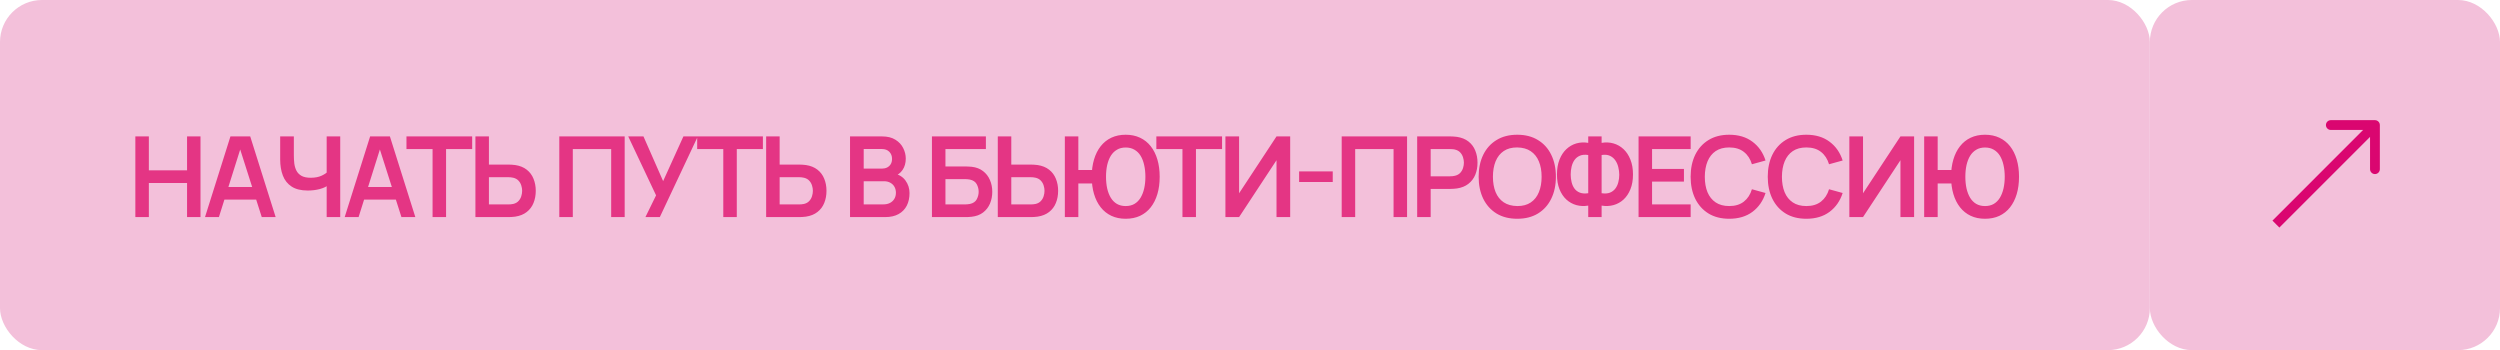 <?xml version="1.0" encoding="UTF-8"?> <svg xmlns="http://www.w3.org/2000/svg" width="357" height="50" viewBox="0 0 357 50" fill="none"><g clip-path="url(#clip0_115_271)"><rect width="307" height="50" rx="6" fill="#F3C0DA"></rect><rect x="307" width="50" height="50" rx="6" fill="#F3C0DA"></rect><path d="M19.328 31V19.48H21.256V24.328H26.712V19.48H28.632V31H26.712V26.136H21.256V31H19.328ZM29.275 31L32.907 19.48H35.731L39.363 31H37.379L34.083 20.664H34.515L31.259 31H29.275ZM31.299 28.504V26.704H37.347V28.504H31.299ZM46.649 31V25.88L46.961 26.376C46.646 26.637 46.22 26.843 45.681 26.992C45.142 27.136 44.569 27.208 43.961 27.208C42.99 27.208 42.217 27.019 41.641 26.64C41.065 26.261 40.649 25.739 40.393 25.072C40.137 24.405 40.009 23.635 40.009 22.76V19.48H41.961V22.168C41.961 22.563 41.982 22.952 42.025 23.336C42.073 23.715 42.174 24.059 42.329 24.368C42.489 24.677 42.732 24.925 43.057 25.112C43.382 25.293 43.822 25.384 44.377 25.384C44.996 25.384 45.524 25.28 45.961 25.072C46.398 24.864 46.708 24.643 46.889 24.408L46.649 25.376V19.48H48.585V31H46.649ZM49.222 31L52.854 19.48H55.678L59.31 31H57.326L54.03 20.664H54.462L51.206 31H49.222ZM51.246 28.504V26.704H57.294V28.504H51.246ZM61.771 31V21.288H58.043V19.48H67.427V21.288H63.699V31H61.771ZM67.89 31V19.48H69.818V23.504H72.65C72.757 23.504 72.901 23.509 73.082 23.52C73.263 23.525 73.429 23.541 73.578 23.568C74.239 23.669 74.786 23.891 75.218 24.232C75.655 24.573 75.978 25.005 76.186 25.528C76.399 26.045 76.506 26.619 76.506 27.248C76.506 27.883 76.399 28.461 76.186 28.984C75.978 29.501 75.655 29.931 75.218 30.272C74.786 30.613 74.239 30.835 73.578 30.936C73.429 30.957 73.263 30.973 73.082 30.984C72.906 30.995 72.762 31 72.65 31H67.89ZM69.818 29.192H72.57C72.682 29.192 72.802 29.187 72.93 29.176C73.063 29.165 73.189 29.147 73.306 29.12C73.621 29.04 73.869 28.899 74.05 28.696C74.237 28.493 74.367 28.264 74.442 28.008C74.522 27.747 74.562 27.493 74.562 27.248C74.562 27.003 74.522 26.752 74.442 26.496C74.367 26.24 74.237 26.011 74.05 25.808C73.869 25.605 73.621 25.464 73.306 25.384C73.189 25.352 73.063 25.331 72.93 25.32C72.802 25.309 72.682 25.304 72.57 25.304H69.818V29.192ZM79.868 31V19.48H89.204V31H87.276V21.288H81.796V31H79.868ZM92.167 31L93.687 27.896L89.711 19.48H91.887L94.695 25.864L97.591 19.48H99.647L94.223 31H92.167ZM103.286 31V21.288H99.558V19.48H108.942V21.288H105.214V31H103.286ZM109.406 31V19.48H111.334V23.504H114.166C114.272 23.504 114.416 23.509 114.598 23.52C114.779 23.525 114.944 23.541 115.094 23.568C115.755 23.669 116.302 23.891 116.734 24.232C117.171 24.573 117.494 25.005 117.702 25.528C117.915 26.045 118.022 26.619 118.022 27.248C118.022 27.883 117.915 28.461 117.702 28.984C117.494 29.501 117.171 29.931 116.734 30.272C116.302 30.613 115.755 30.835 115.094 30.936C114.944 30.957 114.779 30.973 114.598 30.984C114.422 30.995 114.278 31 114.166 31H109.406ZM111.334 29.192H114.086C114.198 29.192 114.318 29.187 114.446 29.176C114.579 29.165 114.704 29.147 114.822 29.12C115.136 29.04 115.384 28.899 115.566 28.696C115.752 28.493 115.883 28.264 115.958 28.008C116.038 27.747 116.078 27.493 116.078 27.248C116.078 27.003 116.038 26.752 115.958 26.496C115.883 26.24 115.752 26.011 115.566 25.808C115.384 25.605 115.136 25.464 114.822 25.384C114.704 25.352 114.579 25.331 114.446 25.32C114.318 25.309 114.198 25.304 114.086 25.304H111.334V29.192ZM121.384 31V19.48H125.952C126.731 19.48 127.368 19.637 127.864 19.952C128.365 20.261 128.736 20.659 128.976 21.144C129.221 21.629 129.344 22.131 129.344 22.648C129.344 23.283 129.192 23.821 128.888 24.264C128.589 24.707 128.181 25.005 127.664 25.16V24.76C128.389 24.925 128.939 25.269 129.312 25.792C129.691 26.315 129.88 26.909 129.88 27.576C129.88 28.259 129.749 28.856 129.488 29.368C129.227 29.88 128.837 30.28 128.32 30.568C127.808 30.856 127.173 31 126.416 31H121.384ZM123.336 29.184H126.176C126.512 29.184 126.813 29.117 127.08 28.984C127.347 28.845 127.555 28.653 127.704 28.408C127.859 28.157 127.936 27.861 127.936 27.52C127.936 27.211 127.869 26.933 127.736 26.688C127.603 26.443 127.408 26.248 127.152 26.104C126.896 25.955 126.589 25.88 126.232 25.88H123.336V29.184ZM123.336 24.08H125.928C126.205 24.08 126.453 24.027 126.672 23.92C126.891 23.813 127.064 23.656 127.192 23.448C127.32 23.24 127.384 22.984 127.384 22.68C127.384 22.28 127.256 21.947 127 21.68C126.744 21.413 126.387 21.28 125.928 21.28H123.336V24.08ZM133.081 31V19.48H140.785V21.288H135.009V23.768H137.841C137.948 23.768 138.089 23.773 138.265 23.784C138.446 23.789 138.612 23.8 138.761 23.816C139.406 23.891 139.945 24.096 140.377 24.432C140.814 24.768 141.142 25.192 141.361 25.704C141.585 26.216 141.697 26.776 141.697 27.384C141.697 27.992 141.588 28.555 141.369 29.072C141.15 29.584 140.822 30.008 140.385 30.344C139.953 30.675 139.412 30.877 138.761 30.952C138.612 30.968 138.449 30.981 138.273 30.992C138.097 30.997 137.953 31 137.841 31H133.081ZM135.009 29.192H137.761C137.868 29.192 137.988 29.187 138.121 29.176C138.254 29.165 138.377 29.149 138.489 29.128C138.969 29.027 139.3 28.803 139.481 28.456C139.662 28.109 139.753 27.752 139.753 27.384C139.753 27.011 139.662 26.653 139.481 26.312C139.3 25.965 138.969 25.741 138.489 25.64C138.377 25.613 138.254 25.597 138.121 25.592C137.988 25.581 137.868 25.576 137.761 25.576H135.009V29.192ZM142.484 31V19.48H144.412V23.504H147.244C147.35 23.504 147.494 23.509 147.676 23.52C147.857 23.525 148.022 23.541 148.172 23.568C148.833 23.669 149.38 23.891 149.812 24.232C150.249 24.573 150.572 25.005 150.78 25.528C150.993 26.045 151.1 26.619 151.1 27.248C151.1 27.883 150.993 28.461 150.78 28.984C150.572 29.501 150.249 29.931 149.812 30.272C149.38 30.613 148.833 30.835 148.172 30.936C148.022 30.957 147.857 30.973 147.676 30.984C147.5 30.995 147.356 31 147.244 31H142.484ZM144.412 29.192H147.164C147.276 29.192 147.396 29.187 147.524 29.176C147.657 29.165 147.782 29.147 147.9 29.12C148.214 29.04 148.462 28.899 148.644 28.696C148.83 28.493 148.961 28.264 149.036 28.008C149.116 27.747 149.156 27.493 149.156 27.248C149.156 27.003 149.116 26.752 149.036 26.496C148.961 26.24 148.83 26.011 148.644 25.808C148.462 25.605 148.214 25.464 147.9 25.384C147.782 25.352 147.657 25.331 147.524 25.32C147.396 25.309 147.276 25.304 147.164 25.304H144.412V29.192ZM152.059 31V19.48H153.987V24.28H156.211V26.2H153.987V31H152.059ZM160.747 31.24C159.984 31.24 159.302 31.099 158.699 30.816C158.102 30.533 157.595 30.128 157.179 29.6C156.763 29.072 156.446 28.44 156.227 27.704C156.008 26.963 155.899 26.141 155.899 25.24C155.899 24.333 156.008 23.512 156.227 22.776C156.446 22.04 156.763 21.408 157.179 20.88C157.595 20.352 158.102 19.947 158.699 19.664C159.302 19.381 159.984 19.24 160.747 19.24C161.51 19.24 162.192 19.381 162.795 19.664C163.398 19.947 163.907 20.352 164.323 20.88C164.739 21.408 165.056 22.04 165.275 22.776C165.494 23.512 165.603 24.333 165.603 25.24C165.603 26.152 165.494 26.976 165.275 27.712C165.056 28.448 164.739 29.08 164.323 29.608C163.907 30.136 163.398 30.541 162.795 30.824C162.192 31.101 161.51 31.24 160.747 31.24ZM160.747 29.424C161.227 29.424 161.643 29.323 161.995 29.12C162.347 28.912 162.638 28.621 162.867 28.248C163.096 27.869 163.27 27.427 163.387 26.92C163.504 26.408 163.563 25.848 163.563 25.24C163.563 24.632 163.504 24.075 163.387 23.568C163.275 23.056 163.104 22.613 162.875 22.24C162.646 21.867 162.352 21.579 161.995 21.376C161.643 21.168 161.227 21.064 160.747 21.064C160.272 21.064 159.859 21.168 159.507 21.376C159.155 21.579 158.862 21.867 158.627 22.24C158.398 22.613 158.224 23.056 158.107 23.568C157.995 24.075 157.939 24.632 157.939 25.24C157.939 25.848 157.995 26.408 158.107 26.92C158.224 27.427 158.398 27.869 158.627 28.248C158.856 28.621 159.147 28.912 159.499 29.12C159.856 29.323 160.272 29.424 160.747 29.424ZM168.855 31V21.288H165.127V19.48H174.511V21.288H170.783V31H168.855ZM184.238 31H182.286V22.88L176.942 31H174.99V19.48H176.942V27.6L182.286 19.48H184.238V31ZM185.515 25.992V24.48H190.315V25.992H185.515ZM191.593 31V19.48H200.929V31H199.001V21.288H193.521V31H191.593ZM202.372 31V19.48H207.132C207.244 19.48 207.388 19.485 207.564 19.496C207.74 19.501 207.902 19.517 208.052 19.544C208.718 19.645 209.268 19.867 209.7 20.208C210.137 20.549 210.46 20.981 210.668 21.504C210.881 22.021 210.988 22.597 210.988 23.232C210.988 23.861 210.881 24.437 210.668 24.96C210.454 25.477 210.129 25.907 209.692 26.248C209.26 26.589 208.713 26.811 208.052 26.912C207.902 26.933 207.737 26.949 207.556 26.96C207.38 26.971 207.238 26.976 207.132 26.976H204.3V31H202.372ZM204.3 25.176H207.052C207.158 25.176 207.278 25.171 207.412 25.16C207.545 25.149 207.668 25.128 207.78 25.096C208.1 25.016 208.35 24.875 208.532 24.672C208.718 24.469 208.849 24.24 208.924 23.984C209.004 23.728 209.044 23.477 209.044 23.232C209.044 22.987 209.004 22.736 208.924 22.48C208.849 22.219 208.718 21.987 208.532 21.784C208.35 21.581 208.1 21.44 207.78 21.36C207.668 21.328 207.545 21.309 207.412 21.304C207.278 21.293 207.158 21.288 207.052 21.288H204.3V25.176ZM216.662 31.24C215.51 31.24 214.524 30.989 213.702 30.488C212.881 29.981 212.249 29.277 211.806 28.376C211.369 27.475 211.15 26.429 211.15 25.24C211.15 24.051 211.369 23.005 211.806 22.104C212.249 21.203 212.881 20.501 213.702 20C214.524 19.493 215.51 19.24 216.662 19.24C217.814 19.24 218.801 19.493 219.622 20C220.449 20.501 221.081 21.203 221.518 22.104C221.961 23.005 222.182 24.051 222.182 25.24C222.182 26.429 221.961 27.475 221.518 28.376C221.081 29.277 220.449 29.981 219.622 30.488C218.801 30.989 217.814 31.24 216.662 31.24ZM216.662 29.424C217.436 29.429 218.078 29.259 218.59 28.912C219.108 28.565 219.494 28.077 219.75 27.448C220.012 26.819 220.142 26.083 220.142 25.24C220.142 24.397 220.012 23.667 219.75 23.048C219.494 22.424 219.108 21.939 218.59 21.592C218.078 21.245 217.436 21.067 216.662 21.056C215.889 21.051 215.246 21.221 214.734 21.568C214.222 21.915 213.836 22.403 213.574 23.032C213.318 23.661 213.19 24.397 213.19 25.24C213.19 26.083 213.318 26.816 213.574 27.44C213.83 28.059 214.214 28.541 214.726 28.888C215.244 29.235 215.889 29.413 216.662 29.424ZM226.799 31V29.36C226.207 29.461 225.641 29.437 225.103 29.288C224.569 29.139 224.095 28.875 223.679 28.496C223.263 28.112 222.935 27.621 222.695 27.024C222.455 26.421 222.335 25.717 222.335 24.912C222.335 24.107 222.455 23.4 222.695 22.792C222.935 22.184 223.263 21.685 223.679 21.296C224.095 20.907 224.569 20.635 225.103 20.48C225.641 20.325 226.207 20.299 226.799 20.4V19.48H228.711V20.4C229.303 20.299 229.868 20.325 230.407 20.48C230.945 20.635 231.423 20.907 231.839 21.296C232.255 21.685 232.583 22.184 232.823 22.792C233.068 23.4 233.191 24.107 233.191 24.912C233.191 25.717 233.068 26.421 232.823 27.024C232.583 27.621 232.255 28.112 231.839 28.496C231.423 28.875 230.945 29.139 230.407 29.288C229.868 29.437 229.303 29.461 228.711 29.36V31H226.799ZM226.799 27.592V22.136C226.335 22.061 225.94 22.093 225.615 22.232C225.295 22.365 225.036 22.571 224.839 22.848C224.647 23.12 224.508 23.437 224.423 23.8C224.337 24.163 224.295 24.533 224.295 24.912C224.295 25.291 224.337 25.656 224.423 26.008C224.508 26.36 224.647 26.669 224.839 26.936C225.036 27.197 225.295 27.389 225.615 27.512C225.94 27.635 226.335 27.661 226.799 27.592ZM228.711 27.592C229.18 27.661 229.575 27.635 229.895 27.512C230.215 27.384 230.473 27.189 230.671 26.928C230.868 26.667 231.009 26.365 231.095 26.024C231.185 25.683 231.231 25.331 231.231 24.968C231.231 24.605 231.185 24.243 231.095 23.88C231.009 23.512 230.868 23.187 230.671 22.904C230.473 22.616 230.215 22.397 229.895 22.248C229.575 22.099 229.18 22.061 228.711 22.136V27.592ZM233.987 31V19.48H241.427V21.288H235.915V24.128H240.467V25.936H235.915V29.192H241.427V31H233.987ZM246.934 31.24C245.782 31.24 244.796 30.989 243.974 30.488C243.153 29.981 242.521 29.277 242.078 28.376C241.641 27.475 241.422 26.429 241.422 25.24C241.422 24.051 241.641 23.005 242.078 22.104C242.521 21.203 243.153 20.501 243.974 20C244.796 19.493 245.782 19.24 246.934 19.24C248.262 19.24 249.369 19.573 250.254 20.24C251.14 20.901 251.761 21.795 252.118 22.92L250.174 23.456C249.95 22.704 249.569 22.117 249.03 21.696C248.492 21.269 247.793 21.056 246.934 21.056C246.161 21.056 245.516 21.229 244.998 21.576C244.486 21.923 244.1 22.411 243.838 23.04C243.582 23.664 243.452 24.397 243.446 25.24C243.446 26.083 243.574 26.819 243.83 27.448C244.092 28.072 244.481 28.557 244.998 28.904C245.516 29.251 246.161 29.424 246.934 29.424C247.793 29.424 248.492 29.211 249.03 28.784C249.569 28.357 249.95 27.771 250.174 27.024L252.118 27.56C251.761 28.685 251.14 29.581 250.254 30.248C249.369 30.909 248.262 31.24 246.934 31.24ZM257.947 31.24C256.795 31.24 255.808 30.989 254.987 30.488C254.165 29.981 253.533 29.277 253.091 28.376C252.653 27.475 252.435 26.429 252.435 25.24C252.435 24.051 252.653 23.005 253.091 22.104C253.533 21.203 254.165 20.501 254.987 20C255.808 19.493 256.795 19.24 257.947 19.24C259.275 19.24 260.381 19.573 261.267 20.24C262.152 20.901 262.773 21.795 263.131 22.92L261.187 23.456C260.963 22.704 260.581 22.117 260.043 21.696C259.504 21.269 258.805 21.056 257.947 21.056C257.173 21.056 256.528 21.229 256.011 21.576C255.499 21.923 255.112 22.411 254.851 23.04C254.595 23.664 254.464 24.397 254.459 25.24C254.459 26.083 254.587 26.819 254.843 27.448C255.104 28.072 255.493 28.557 256.011 28.904C256.528 29.251 257.173 29.424 257.947 29.424C258.805 29.424 259.504 29.211 260.043 28.784C260.581 28.357 260.963 27.771 261.187 27.024L263.131 27.56C262.773 28.685 262.152 29.581 261.267 30.248C260.381 30.909 259.275 31.24 257.947 31.24ZM273.335 31H271.383V22.88L266.039 31H264.087V19.48H266.039V27.6L271.383 19.48H273.335V31ZM274.772 31V19.48H276.7V24.28H278.924V26.2H276.7V31H274.772ZM283.46 31.24C282.697 31.24 282.014 31.099 281.412 30.816C280.814 30.533 280.308 30.128 279.892 29.6C279.476 29.072 279.158 28.44 278.94 27.704C278.721 26.963 278.612 26.141 278.612 25.24C278.612 24.333 278.721 23.512 278.94 22.776C279.158 22.04 279.476 21.408 279.892 20.88C280.308 20.352 280.814 19.947 281.412 19.664C282.014 19.381 282.697 19.24 283.46 19.24C284.222 19.24 284.905 19.381 285.508 19.664C286.11 19.947 286.62 20.352 287.036 20.88C287.452 21.408 287.769 22.04 287.988 22.776C288.206 23.512 288.316 24.333 288.316 25.24C288.316 26.152 288.206 26.976 287.988 27.712C287.769 28.448 287.452 29.08 287.036 29.608C286.62 30.136 286.11 30.541 285.508 30.824C284.905 31.101 284.222 31.24 283.46 31.24ZM283.46 29.424C283.94 29.424 284.356 29.323 284.708 29.12C285.06 28.912 285.35 28.621 285.58 28.248C285.809 27.869 285.982 27.427 286.1 26.92C286.217 26.408 286.276 25.848 286.276 25.24C286.276 24.632 286.217 24.075 286.1 23.568C285.988 23.056 285.817 22.613 285.588 22.24C285.358 21.867 285.065 21.579 284.708 21.376C284.356 21.168 283.94 21.064 283.46 21.064C282.985 21.064 282.572 21.168 282.22 21.376C281.868 21.579 281.574 21.867 281.34 22.24C281.11 22.613 280.937 23.056 280.82 23.568C280.708 24.075 280.652 24.632 280.652 25.24C280.652 25.848 280.708 26.408 280.82 26.92C280.937 27.427 281.11 27.869 281.34 28.248C281.569 28.621 281.86 28.912 282.212 29.12C282.569 29.323 282.985 29.424 283.46 29.424Z" fill="#E43584"></path><path d="M339.842 17.858C339.842 17.471 339.529 17.158 339.142 17.158L332.842 17.158C332.456 17.158 332.142 17.471 332.142 17.858C332.142 18.244 332.456 18.558 332.842 18.558L338.442 18.558V24.158C338.442 24.544 338.756 24.858 339.142 24.858C339.529 24.858 339.842 24.544 339.842 24.158V17.858ZM325 32L325.495 32.495L339.637 18.353L339.142 17.858L338.647 17.363L324.505 31.505L325 32Z" fill="#DA0670"></path></g><defs><clipPath id="clip0_115_271"><rect width="357" height="50" fill="white"></rect></clipPath></defs></svg> 